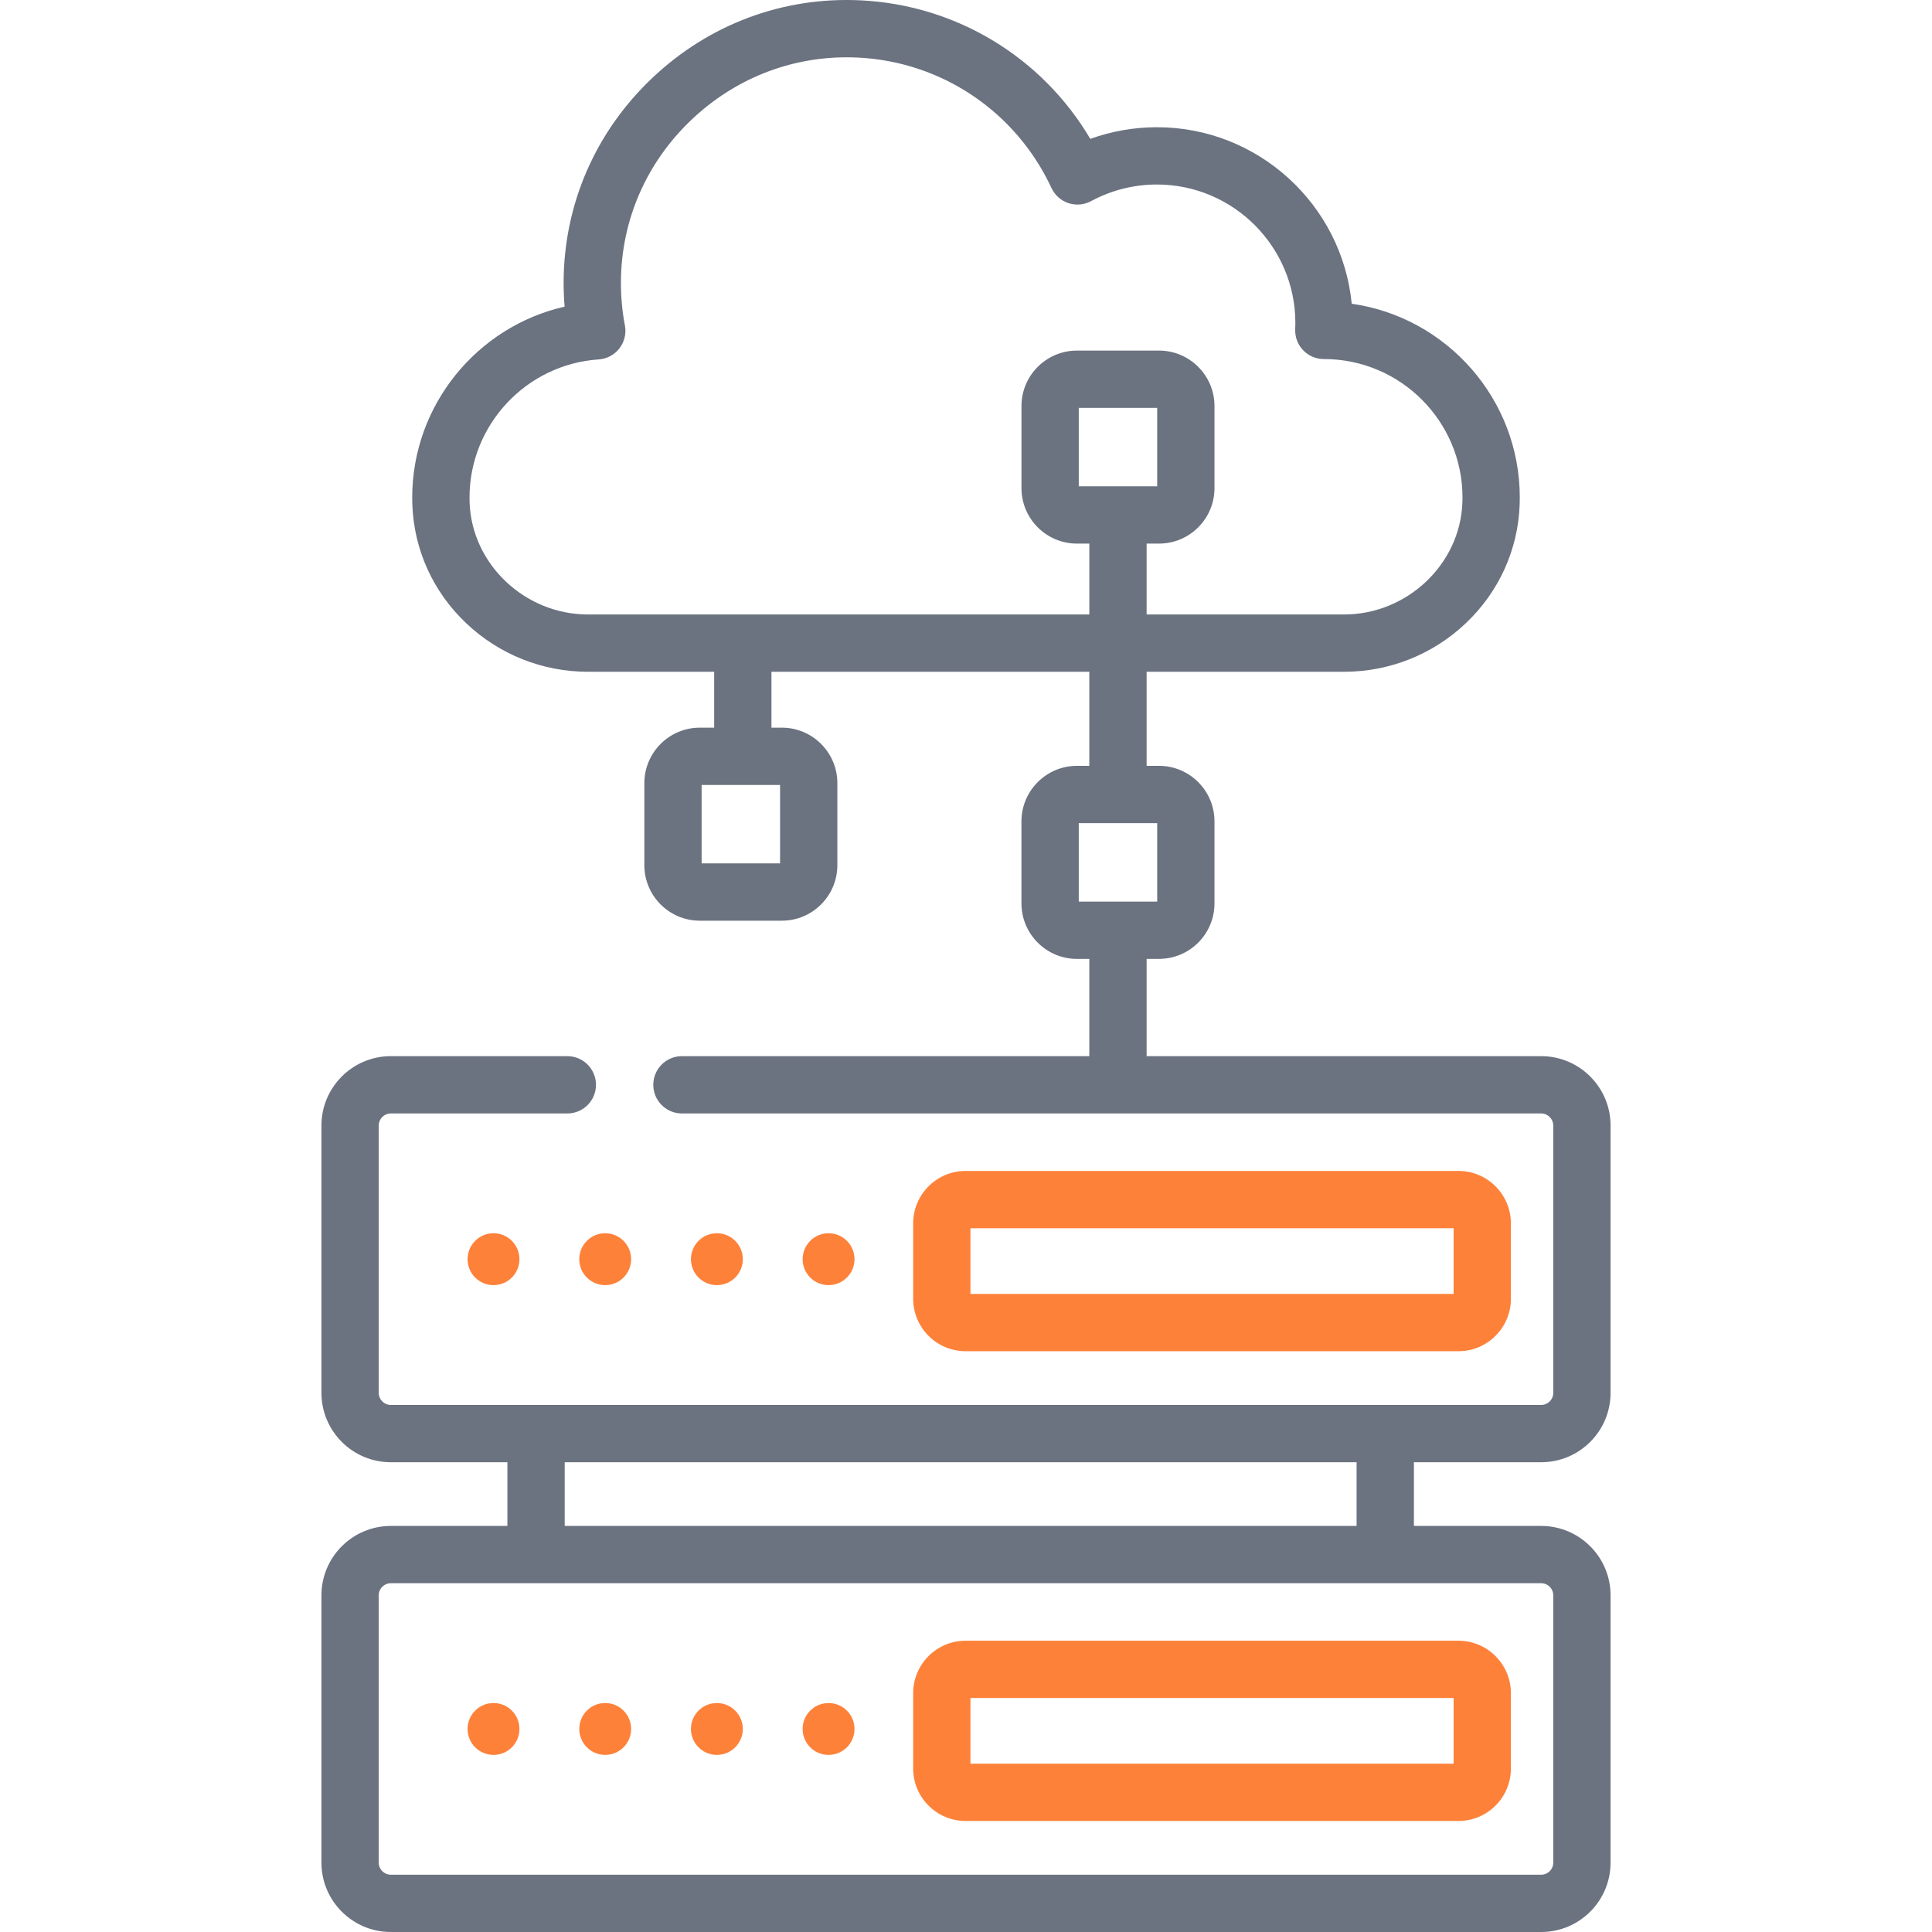 <svg width="80" height="80" viewBox="0 0 80 80" fill="none" xmlns="http://www.w3.org/2000/svg">
<g clip-path="url(#clip0_533_1741)">
<path d="M20.435 72.667C21.029 72.667 21.509 72.186 21.509 71.593C21.509 70.999 21.029 70.519 20.435 70.519C19.842 70.519 19.361 70.999 19.361 71.593C19.361 72.186 19.842 72.667 20.435 72.667Z" fill="#FE813A"/>
<path d="M25.06 72.667C25.653 72.667 26.134 72.186 26.134 71.593C26.134 70.999 25.653 70.519 25.06 70.519C24.467 70.519 23.986 70.999 23.986 71.593C23.986 72.186 24.467 72.667 25.06 72.667Z" fill="#FE813A"/>
<path d="M29.684 72.667C30.277 72.667 30.758 72.186 30.758 71.593C30.758 70.999 30.277 70.519 29.684 70.519C29.091 70.519 28.61 70.999 28.61 71.593C28.61 72.186 29.091 72.667 29.684 72.667Z" fill="#FE813A"/>
<path d="M34.309 72.667C34.902 72.667 35.383 72.186 35.383 71.593C35.383 70.999 34.902 70.519 34.309 70.519C33.715 70.519 33.235 70.999 33.235 71.593C33.235 72.186 33.715 72.667 34.309 72.667Z" fill="#FE813A"/>
<path d="M19.361 52.141C19.361 52.734 19.842 53.215 20.435 53.215C21.029 53.215 21.509 52.734 21.509 52.141C21.509 51.547 21.029 51.066 20.435 51.066C19.842 51.066 19.361 51.547 19.361 52.141Z" fill="#FE813A"/>
<path d="M23.986 52.141C23.986 52.734 24.466 53.215 25.06 53.215C25.653 53.215 26.134 52.734 26.134 52.141C26.134 51.547 25.653 51.066 25.06 51.066C24.467 51.066 23.986 51.547 23.986 52.141Z" fill="#FE813A"/>
<path d="M30.759 52.141C30.759 51.547 30.278 51.066 29.684 51.066C29.091 51.066 28.61 51.547 28.61 52.141C28.61 52.734 29.091 53.215 29.684 53.215C30.278 53.215 30.759 52.734 30.759 52.141Z" fill="#FE813A"/>
<path d="M35.383 52.141C35.383 51.547 34.902 51.066 34.309 51.066C33.715 51.066 33.235 51.547 33.235 52.141C33.235 52.734 33.715 53.215 34.309 53.215C34.902 53.215 35.383 52.734 35.383 52.141Z" fill="#FE813A"/>
<path d="M39.983 75.403H60.392C61.589 75.403 62.563 74.429 62.563 73.231V70.11C62.563 68.913 61.589 67.939 60.392 67.939H39.983C38.786 67.939 37.812 68.913 37.812 70.11V73.231C37.812 74.429 38.786 75.403 39.983 75.403ZM40.184 70.311H60.191V73.031H40.184V70.311Z" fill="#FE813A"/>
<path d="M63.818 60.548C65.402 60.548 66.69 59.259 66.69 57.675V46.606C66.69 45.022 65.402 43.733 63.818 43.733H47.479V39.705H47.992C49.259 39.705 50.289 38.675 50.289 37.408V34.01C50.289 32.743 49.259 31.712 47.992 31.712H47.479V27.817H55.648C57.529 27.817 59.318 27.107 60.685 25.817C62.066 24.514 62.862 22.762 62.926 20.885C62.93 20.791 62.931 20.697 62.931 20.602C62.931 16.521 59.901 13.135 55.972 12.577C55.57 8.479 52.105 5.268 47.904 5.268C46.963 5.268 46.027 5.433 45.147 5.75C43.152 2.375 39.606 0.209 35.641 0.014C32.431 -0.143 29.365 0.998 27.011 3.227C24.66 5.453 23.356 8.447 23.338 11.656C23.337 12.003 23.35 12.351 23.379 12.698C19.755 13.521 17.069 16.778 17.069 20.602C17.069 20.697 17.07 20.79 17.074 20.884C17.138 22.762 17.934 24.514 19.315 25.817C20.682 27.107 22.471 27.817 24.352 27.817H29.572V30.131H28.978C27.711 30.131 26.681 31.161 26.681 32.428V35.826C26.681 37.093 27.711 38.124 28.978 38.124H32.376C33.643 38.124 34.673 37.093 34.673 35.826V32.428C34.673 31.161 33.643 30.131 32.376 30.131H31.944V27.817H45.106V31.712H44.594C43.327 31.712 42.296 32.743 42.296 34.01V37.408C42.296 38.675 43.327 39.706 44.594 39.706H45.106V43.733H28.237C27.582 43.733 27.051 44.265 27.051 44.92C27.051 45.575 27.582 46.106 28.237 46.106H63.818C64.093 46.106 64.317 46.33 64.317 46.606V57.676C64.317 57.951 64.093 58.176 63.818 58.176H16.183C15.907 58.176 15.682 57.951 15.682 57.676V46.606C15.682 46.33 15.907 46.106 16.183 46.106H23.492C24.147 46.106 24.678 45.575 24.678 44.92C24.678 44.265 24.147 43.733 23.492 43.733H16.183C14.599 43.733 13.31 45.022 13.31 46.606V57.676C13.31 59.26 14.599 60.548 16.183 60.548H21.01V63.186H16.183C14.599 63.186 13.31 64.474 13.31 66.058V77.128C13.31 78.712 14.599 80 16.183 80H63.818C65.401 80 66.69 78.712 66.69 77.128V66.058C66.69 64.474 65.401 63.186 63.818 63.186H58.547V60.548H63.818V60.548ZM32.301 35.751H29.053V32.503H32.301V35.751ZM24.352 25.445C21.734 25.445 19.533 23.363 19.445 20.804C19.443 20.737 19.442 20.67 19.442 20.602C19.442 17.594 21.791 15.082 24.79 14.883C25.128 14.861 25.441 14.694 25.649 14.425C25.857 14.156 25.94 13.812 25.876 13.478C25.763 12.883 25.708 12.275 25.711 11.669C25.725 9.113 26.766 6.727 28.642 4.95C30.408 3.278 32.671 2.373 35.059 2.373C35.214 2.373 35.369 2.376 35.525 2.384C38.998 2.554 42.069 4.624 43.539 7.785C43.677 8.081 43.931 8.308 44.242 8.411C44.553 8.513 44.892 8.483 45.18 8.328C46.01 7.878 46.953 7.64 47.904 7.64C51.066 7.64 53.638 10.213 53.638 13.374C53.638 13.46 53.636 13.545 53.632 13.63C53.618 13.954 53.736 14.269 53.96 14.502C54.184 14.736 54.493 14.868 54.817 14.868C54.823 14.868 54.83 14.868 54.837 14.868C57.993 14.875 60.559 17.445 60.559 20.602C60.559 20.669 60.558 20.736 60.555 20.803C60.467 23.363 58.266 25.445 55.648 25.445H47.479V22.509H47.992C49.259 22.509 50.289 21.479 50.289 20.212V16.814C50.289 15.547 49.259 14.517 47.992 14.517H44.594C43.327 14.517 42.297 15.547 42.297 16.814V20.212C42.297 21.479 43.327 22.509 44.594 22.509H45.107V25.445H24.352V25.445ZM44.669 20.137V16.889H47.917V20.137H44.669ZM44.669 34.085H47.917V37.333H44.669V34.085ZM64.317 66.058V77.128C64.317 77.403 64.093 77.628 63.818 77.628H16.183C15.907 77.628 15.682 77.403 15.682 77.128V66.058C15.682 65.782 15.907 65.558 16.183 65.558H63.818C64.093 65.558 64.317 65.782 64.317 66.058ZM56.174 63.186H23.383V60.548H56.174V63.186Z" fill="#6B7280"/>
<path d="M60.392 55.951C61.589 55.951 62.563 54.977 62.563 53.779V50.658C62.563 49.461 61.589 48.486 60.392 48.486H39.983C38.786 48.486 37.812 49.461 37.812 50.658V53.779C37.812 54.977 38.786 55.951 39.983 55.951H60.392ZM40.184 50.859H60.191V53.578H40.184V50.859Z" fill="#FE813A"/>
</g>
<defs>
<clipPath id="clip0_533_1741">
<rect width="80" height="80" fill="white"/>
</clipPath>
</defs>
</svg>
